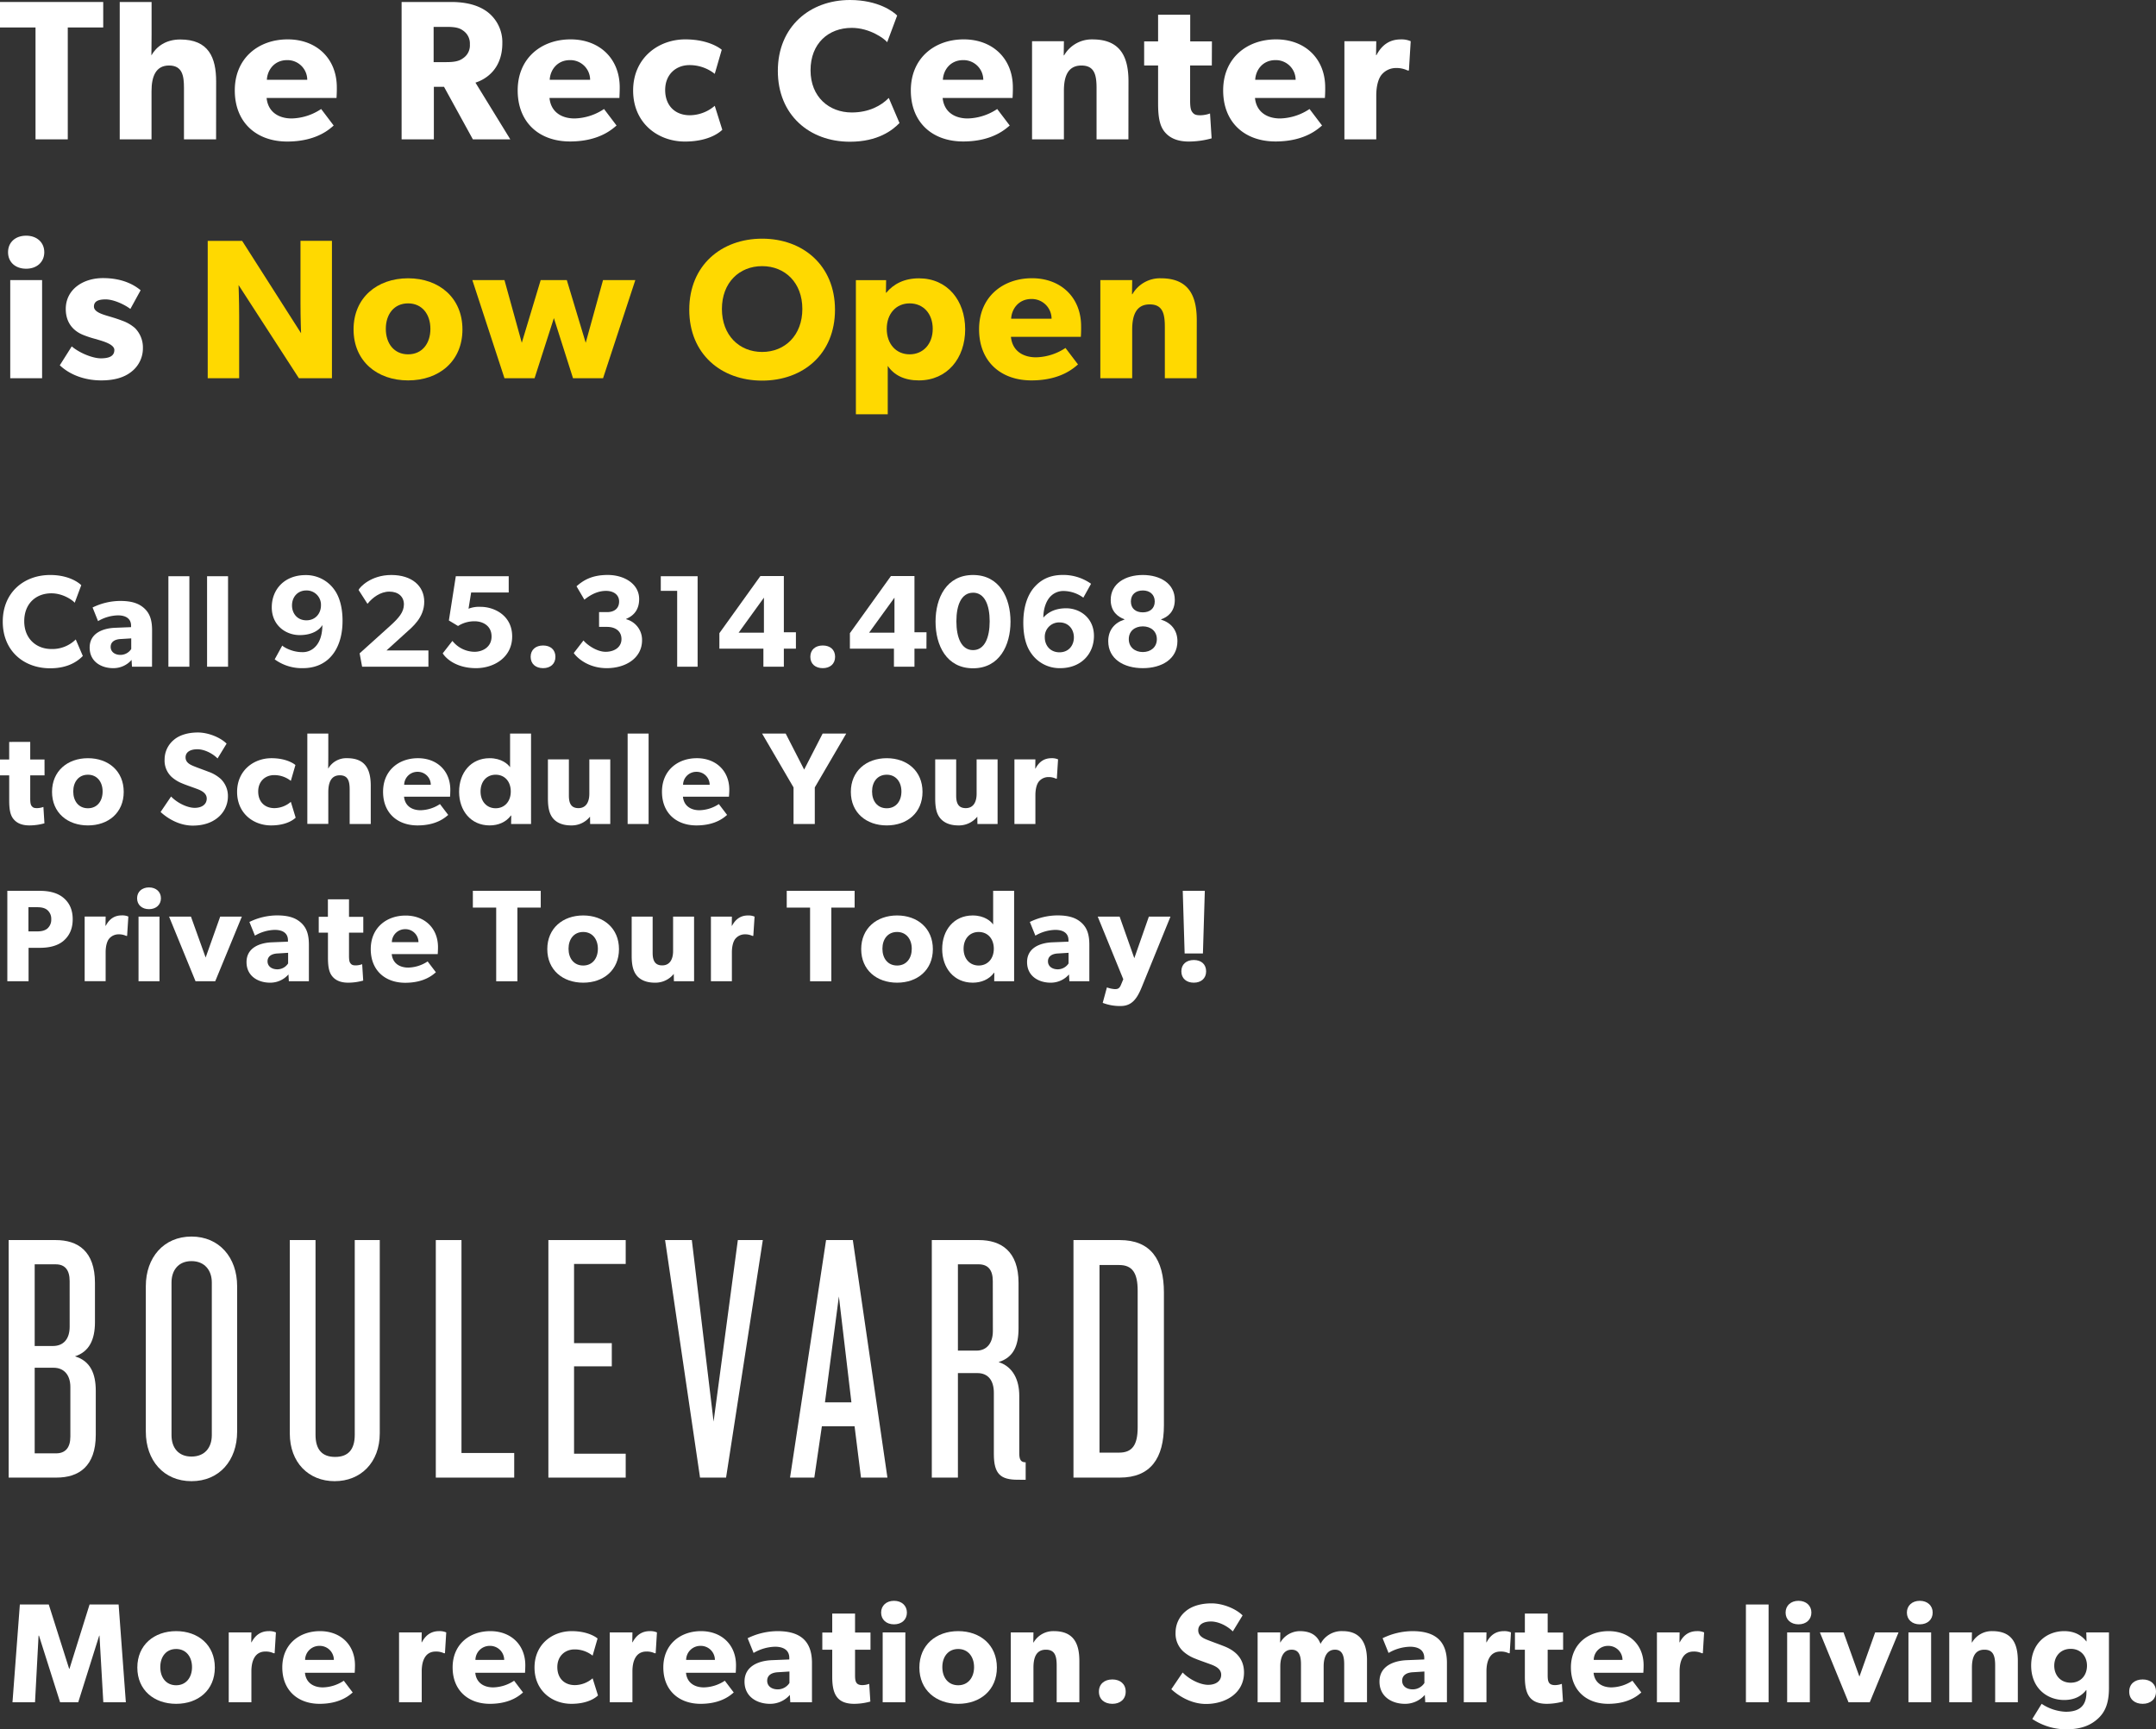 <?xml version="1.0" encoding="UTF-8"?>
<svg id="Layer_1" data-name="Layer 1" xmlns="http://www.w3.org/2000/svg" viewBox="0 0 1141.115 915.346">
  <rect x="0" y="0" width="1141.115" height="915.346" fill="#333333" stroke="none"/>
  <title>Artboard 1</title>
  <g>
    <path d="M54.683,901.021l-2.025-35.249h-.15l-11.1,35.249H31.809l-11.174-35.249h-.225l-1.875,35.249H6.61l3.9-51.748H25.809L36.608,883.322h.15L47.408,849.273H62.783l3.825,51.748Z" style="fill: #fff"/>
    <path d="M93.233,901.847c-11.7,0-20.549-7.275-20.549-19.199,0-11.925,8.85-19.274,20.549-19.274s20.474,7.35,20.474,19.274C113.708,894.571,104.933,901.847,93.233,901.847Zm0-29.024c-5.325,0-8.4,4.125-8.4,9.6,0,5.476,3.075,9.6,8.4,9.6,5.25,0,8.399-4.124,8.399-9.6C101.633,876.947,98.483,872.822,93.233,872.822Z" style="fill: #fff"/>
    <path d="M145.358,875.072h-.525a9.669,9.669,0,0,0-4.35-.899c-5.925,0-7.425,5.55-7.425,10.424v16.425H121.059V864.048h12l-.075,5.25h.15c2.1-4.05,5.175-5.925,9.15-5.925a8.631,8.631,0,0,1,3.75.675Z" style="fill: #fff"/>
    <path d="M187.732,885.422H161.408c.525,5.325,4.575,7.725,9.45,7.725a20.813,20.813,0,0,0,11.1-3.524l4.725,6.225c-1.2.9-6.075,6-17.549,6-11.399,0-19.724-7.05-19.724-19.274s9-19.199,19.949-19.199c10.95,0,18.524,7.274,18.524,18.074C187.882,883.247,187.732,885.422,187.732,885.422Zm-18.6-14.249a7.529,7.529,0,0,0-7.649,7.425H176.707A7.454,7.454,0,0,0,169.132,871.173Z" style="fill: #fff"/>
    <path d="M235.506,875.072h-.525a9.669,9.669,0,0,0-4.35-.899c-5.925,0-7.425,5.55-7.425,10.424v16.425H211.207V864.048h12l-.075,5.25h.15c2.1-4.05,5.175-5.925,9.15-5.925a8.631,8.631,0,0,1,3.75.675Z" style="fill: #fff"/>
    <path d="M277.881,885.422H251.557c.525,5.325,4.575,7.725,9.45,7.725a20.813,20.813,0,0,0,11.1-3.524l4.725,6.225c-1.2.9-6.075,6-17.549,6-11.399,0-19.724-7.05-19.724-19.274s9-19.199,19.949-19.199,18.524,7.274,18.524,18.074C278.031,883.247,277.881,885.422,277.881,885.422Zm-18.6-14.249a7.529,7.529,0,0,0-7.649,7.425H266.856A7.454,7.454,0,0,0,259.281,871.173Z" style="fill: #fff"/>
    <path d="M302.406,901.847c-10.125,0-19.5-6.9-19.5-19.199,0-12.375,9.525-19.274,19.649-19.274,9.45,0,13.724,3.899,13.724,3.899l-2.625,9.075a15.205,15.205,0,0,0-9.525-3.3c-5.1,0-9.149,3.524-9.149,9.374,0,5.851,3.675,9.525,9.299,9.525a14.618,14.618,0,0,0,9.375-3.601l2.85,9.075C316.13,897.722,312.23,901.847,302.406,901.847Z" style="fill: #fff"/>
    <path d="M347.03,875.072h-.524a9.666,9.666,0,0,0-4.35-.899c-5.925,0-7.425,5.55-7.425,10.424v16.425h-12V864.048h12l-.075,5.25h.15c2.1-4.05,5.175-5.925,9.149-5.925a8.635,8.635,0,0,1,3.75.675Z" style="fill: #fff"/>
    <path d="M389.404,885.422H363.081c.524,5.325,4.574,7.725,9.449,7.725a20.811,20.811,0,0,0,11.1-3.524l4.725,6.225c-1.2.9-6.074,6-17.549,6-11.399,0-19.725-7.05-19.725-19.274s9-19.199,19.949-19.199,18.524,7.274,18.524,18.074C389.555,883.247,389.404,885.422,389.404,885.422Zm-18.599-14.249a7.53,7.53,0,0,0-7.65,7.425h15.225A7.454,7.454,0,0,0,370.806,871.173Z" style="fill: #fff"/>
    <path d="M418.28,901.021l-.226-3.899a13.789,13.789,0,0,1-10.574,4.725c-6.525,0-13.425-3.525-13.425-11.774,0-8.25,7.575-11.024,14.399-11.325l9.3-.375v-.824c0-3.9-2.775-5.925-7.575-5.925a23.617,23.617,0,0,0-11.324,3.3l-3.149-7.8a36.393,36.393,0,0,1,15.824-3.75c11.55,0,18.224,4.8,18.224,16.799v20.85Zm-6.375-15.899c-3.675.15-5.85,1.725-5.85,4.5,0,2.85,2.324,4.574,5.624,4.574a7.366,7.366,0,0,0,6.15-3.374v-6.075Z" style="fill: #fff"/>
    <path d="M452.555,873.197v13.274c0,3.226.225,5.476,3.899,5.476a11.17,11.17,0,0,0,3.6-.676l.601,9.375a32.495,32.495,0,0,1-8.55,1.2c-9.6,0-11.625-5.85-11.625-14.324V873.197h-5.249v-9.074h5.249V854.073h12.075v10.05h8.175v9.074Z" style="fill: #fff"/>
    <path d="M473.179,859.773c-4.05,0-6.825-2.476-6.825-6.225,0-3.675,2.775-6.226,6.825-6.226s6.824,2.551,6.824,6.226C480.003,857.298,477.229,859.773,473.179,859.773Zm-6,41.248V864.048h11.999v36.974Z" style="fill: #fff"/>
    <path d="M507.151,901.847c-11.699,0-20.549-7.275-20.549-19.199,0-11.925,8.85-19.274,20.549-19.274,11.7,0,20.475,7.35,20.475,19.274C527.626,894.571,518.852,901.847,507.151,901.847Zm0-29.024c-5.324,0-8.399,4.125-8.399,9.6,0,5.476,3.075,9.6,8.399,9.6,5.25,0,8.4-4.124,8.4-9.6C515.552,876.947,512.401,872.822,507.151,872.822Z" style="fill: #fff"/>
    <path d="M559.276,901.021V881.747c0-4.875-.75-8.55-5.699-8.55-5.175,0-6.6,4.2-6.6,9.525v18.299h-12V864.048h12l-.075,5.325h.15a11.992,11.992,0,0,1,10.724-6c10.725,0,13.5,6.899,13.5,15.824v21.824Z" style="fill: #fff"/>
    <path d="M588.751,901.847c-4.2,0-7.125-2.4-7.125-6.45s2.925-6.449,7.125-6.449c4.125,0,7.05,2.399,7.05,6.449S592.876,901.847,588.751,901.847Z" style="fill: #fff"/>
    <path d="M638.324,901.922c-7.5,0-14.175-3.9-18.374-7.8l6-8.85c3.749,3.899,9.524,6.524,13.499,6.524,3.899,0,6.899-1.875,6.899-5.325,0-3.524-3.824-4.874-6.074-5.699s-6.15-2.175-7.875-2.925a20.225,20.225,0,0,1-6.149-3.75,12.772,12.772,0,0,1-4.05-9.975,14.571,14.571,0,0,1,5.399-11.324c2.925-2.476,7.649-4.125,13.649-4.125s12.899,2.85,16.425,6.375l-5.175,8.475c-3-3-7.65-5.25-11.55-5.25-3.9,0-6.75,1.5-6.75,4.649,0,3.15,2.925,4.35,5.25,5.25,2.25.9,6.074,2.25,7.725,2.925,6.6,2.4,11.25,6.675,11.25,14.175C658.424,896.446,648.374,901.922,638.324,901.922Z" style="fill: #fff"/>
    <path d="M711.447,901.021v-20.1c0-3.975-.75-7.725-4.875-7.725-4.199,0-5.999,3.75-5.999,8.85v18.975h-12v-20.1c0-4.574-1.05-7.725-4.95-7.725-4.199,0-5.999,3.75-5.999,8.85v18.975h-12V864.048h12l-.075,5.325.15-.075a12.069,12.069,0,0,1,10.199-5.925c5.1,0,9.149,1.725,11.024,6.75a12.535,12.535,0,0,1,11.774-6.75c9.45,0,12.824,6.449,12.824,15.374v22.274Z" style="fill: #fff"/>
    <path d="M754.349,901.021l-.226-3.899a13.789,13.789,0,0,1-10.574,4.725c-6.525,0-13.425-3.525-13.425-11.774,0-8.25,7.575-11.024,14.399-11.325l9.3-.375v-.824c0-3.9-2.775-5.925-7.575-5.925a23.617,23.617,0,0,0-11.324,3.3l-3.149-7.8a36.393,36.393,0,0,1,15.824-3.75c11.55,0,18.224,4.8,18.224,16.799v20.85Zm-6.375-15.899c-3.675.15-5.85,1.725-5.85,4.5,0,2.85,2.324,4.574,5.624,4.574a7.366,7.366,0,0,0,6.15-3.374v-6.075Z" style="fill: #fff"/>
    <path d="M799.046,875.072h-.524a9.666,9.666,0,0,0-4.35-.899c-5.925,0-7.425,5.55-7.425,10.424v16.425h-12V864.048h12l-.075,5.25h.15c2.1-4.05,5.175-5.925,9.149-5.925a8.635,8.635,0,0,1,3.75.675Z" style="fill: #fff"/>
    <path d="M819.146,873.197v13.274c0,3.226.225,5.476,3.899,5.476a11.17,11.17,0,0,0,3.6-.676l.601,9.375a32.494,32.494,0,0,1-8.55,1.2c-9.6,0-11.625-5.85-11.625-14.324V873.197h-5.249v-9.074h5.249V854.073h12.075v10.05h8.175v9.074Z" style="fill: #fff"/>
    <path d="M869.77,885.422H843.446c.524,5.325,4.574,7.725,9.449,7.725a20.811,20.811,0,0,0,11.1-3.524l4.725,6.225c-1.2.9-6.074,6-17.549,6-11.399,0-19.725-7.05-19.725-19.274s9-19.199,19.949-19.199,18.524,7.274,18.524,18.074C869.92,883.247,869.77,885.422,869.77,885.422Zm-18.599-14.249a7.53,7.53,0,0,0-7.65,7.425h15.225A7.454,7.454,0,0,0,851.171,871.173Z" style="fill: #fff"/>
    <path d="M901.27,875.072h-.524a9.666,9.666,0,0,0-4.35-.899c-5.925,0-7.425,5.55-7.425,10.424v16.425h-12V864.048h12l-.075,5.25h.15c2.1-4.05,5.175-5.925,9.149-5.925a8.635,8.635,0,0,1,3.75.675Z" style="fill: #fff"/>
    <path d="M924.069,901.021v-51.748h12v51.748Z" style="fill: #fff"/>
    <path d="M951.895,859.773c-4.05,0-6.825-2.476-6.825-6.225,0-3.675,2.775-6.226,6.825-6.226s6.824,2.551,6.824,6.226C958.719,857.298,955.944,859.773,951.895,859.773Zm-6,41.248V864.048h11.999v36.974Z" style="fill: #fff"/>
    <path d="M989.617,901.021h-11.249l-15.149-36.974h12.524l8.399,23.399,8.325-23.399h12.374Z" style="fill: #fff"/>
    <path d="M1016.093,859.773c-4.05,0-6.825-2.476-6.825-6.225,0-3.675,2.775-6.226,6.825-6.226s6.824,2.551,6.824,6.226C1022.917,857.298,1020.143,859.773,1016.093,859.773Zm-6,41.248V864.048h11.999v36.974Z" style="fill: #fff"/>
    <path d="M1055.99,901.021V881.747c0-4.875-.75-8.55-5.699-8.55-5.175,0-6.6,4.2-6.6,9.525v18.299h-12V864.048h12l-.075,5.325h.15a11.992,11.992,0,0,1,10.724-6c10.725,0,13.5,6.899,13.5,15.824v21.824Z" style="fill: #fff"/>
    <path d="M1110.59,909.496c-3.6,3.375-8.55,5.85-17.024,5.85a32.317,32.317,0,0,1-17.924-5.475l4.949-8.024a24.792,24.792,0,0,0,12.75,4.199c7.124,0,10.949-2.999,10.949-10.274v-1.2h-.15c-2.25,2.926-5.85,5.25-11.624,5.25-9.075,0-17.475-6.3-17.475-18.224,0-11.925,8.399-18.225,17.475-18.225,6.225,0,9.749,2.85,11.699,5.399h.15l-.15-4.725h12v29.474C1116.215,901.472,1114.189,906.121,1110.59,909.496Zm-14.625-36.748c-5.324,0-8.699,3.899-8.699,8.924,0,5.101,3.375,9,8.699,9,5.325,0,8.625-3.899,8.625-9C1104.59,876.647,1101.29,872.748,1095.965,872.748Z" style="fill: #fff"/>
    <path d="M1134.065,901.847c-4.2,0-7.125-2.4-7.125-6.45s2.925-6.449,7.125-6.449c4.125,0,7.05,2.399,7.05,6.449S1138.19,901.847,1134.065,901.847Z" style="fill: #fff"/>
  </g>
  <path d="M37.24,734.15c0-6.41-3.4-10.19-8.88-10.19h-10v45.31H29.69c4.9,0,7.55-3,7.55-8.87Zm-.38-56.06c0-5.85-2.45-8.87-7.36-8.87H18.36v43.23H28c5.66,0,8.87-3.78,8.87-10.2Zm-7,104H4.58V656.38H29.5c11.7,0,20.76,5.85,20.76,22.65V699.8c0,9.25-3,15.67-10.57,18.12,8.12,2.46,11,9.06,11,18.31v23.22c0,16.8-9.06,22.65-20.76,22.65" style="fill: #fff"/>
  <path d="M112.11,678.84c0-6.42-3.78-11.32-10.76-11.32s-10.57,4.9-10.57,11.32v80.8c0,6.61,3.58,11.33,10.57,11.33s10.76-4.72,10.76-11.33ZM101.35,784c-14.73,0-24.17-11-24.17-26.24v-77c0-15.1,9.44-26.24,24.17-26.24s24.16,11.14,24.16,26.24v77c0,15.29-9.44,26.24-24.16,26.24" style="fill: #fff"/>
  <path d="M177.16,784c-13.78,0-23.78-9.81-23.78-25.3V656.38H167V759.45c0,7.74,3.4,11.71,10.38,11.71s10.38-4,10.38-11.71V656.38H201V758.69c0,15.49-10.2,25.3-23.79,25.3" style="fill: #fff"/>
  <polygon points="230.66 782.11 230.66 656.38 244.25 656.38 244.25 769.08 272.16 769.08 272.16 782.11 230.66 782.11" style="fill: #fff"/>
  <polygon points="290.24 782.11 290.24 656.38 331.17 656.38 331.17 669.02 303.83 669.02 303.83 710.94 323.81 710.94 323.81 723.21 303.83 723.21 303.83 769.46 331.17 769.46 331.17 782.11 290.24 782.11" style="fill: #fff"/>
  <polygon points="384.29 782.11 370.51 782.11 352.01 656.38 366.17 656.38 377.68 752.47 390.52 656.38 403.74 656.38 384.29 782.11" style="fill: #fff"/>
  <path d="M444,686.21l-7.37,56.06h14Zm11.7,95.89-3.4-27.18H435l-4,27.18H418.15l19.07-125.72h14.16L469.69,782.1Z" style="fill: #fff"/>
  <path d="M525.46,678.09c0-5.85-2.46-8.88-7.55-8.88H507V714.9h9.81c5.29,0,8.69-3.78,8.69-10.38Zm13.21,105.15c-9.06,0-12.65-3-12.65-13.59V737.18c0-6.42-3-10.39-8.68-10.39H507V782.1H493.18V656.38h24.91c11.71,0,21,5.85,21,22.65v24c0,9.25-2.64,15.48-10.57,17.93,7.74,2.45,10.95,9.63,10.95,17.74v30.4c0,3.4.75,4.91,3.39,4.91v9.25Z" style="fill: #fff"/>
  <path d="M602.14,683.18c0-9.44-2.83-13.59-9.81-13.59H581.94v99.3h10.39c7,0,9.81-4.15,9.81-13.4ZM592.7,782.1H568.16V656.38H592.7c16.24,0,23.33,10.19,23.33,27.75v70.23c0,17.55-7.09,27.74-23.33,27.74" style="fill: #fff"/>
  <path d="M54.63,14.54H35.87V73.76H18.8V14.54H0V1.05H54.63Z" style="fill: #fff"/>
  <path d="M114.37,73.76h-17V46.47c0-6.32-.84-11.8-7.9-11.8s-9.27,5.9-9.27,13.59v25.5H63.37V1.05H80.23V18.33c0,5.27-.11,11-.11,11,2.63-4.63,7.59-8.43,15.28-8.43,15.07,0,19,9.59,19,22.24Z" style="fill: #fff"/>
  <path d="M178.11,51.84h-37c.73,7.48,6.42,10.86,13.27,10.86a29.25,29.25,0,0,0,15.6-5l6.63,8.75c-1.61,1.3-8.51,8.47-24.61,8.47S124.27,65,124.27,47.84s12.64-27,28-27,26,10.22,26,25.4C178.32,48.79,178.11,51.84,178.11,51.84Zm-15.49-9.59a10.47,10.47,0,0,0-10.509-10.431q-.056 0-.111.001c-7,0-10.54,5.48-10.75,10.43Z" style="fill: #fff"/>
  <path d="M270.09,73.76H250.28L235,45.94h-5.37V73.76H212.56V1.05h26.13c8.12,0,14.44,1.69,19.18,5.17a20.14,20.14,0,0,1,8,16.65c0,13.8-8.85,19.17-14.23,20.86ZM245,16.12c-2.1-1.58-4.84-1.89-8.74-1.89h-6.75V32.88h6.75c3.9,0,6.64-.43,8.74-2a8.12,8.12,0,0,0,3.69-7.37A8.25,8.25,0,0,0,245,16.12Z" style="fill: #fff"/>
  <path d="M327.83,51.84h-37c.73,7.48,6.42,10.86,13.27,10.86a29.28,29.28,0,0,0,15.6-5l6.63,8.75c-1.68,1.26-8.53,8.43-24.65,8.43S274,65,274,47.84s12.64-27,28-27,26,10.22,26,25.4C328,48.79,327.83,51.84,327.83,51.84Zm-15.49-9.59a10.47,10.47,0,0,0-10.509-10.431q-.066 0-.131.001c-7,0-10.54,5.48-10.75,10.43Z" style="fill: #fff"/>
  <path d="M382.3,68.7c-.52.42-6,6.22-19.81,6.22-14.22,0-27.39-9.7-27.39-27s13.38-27.08,27.6-27.08c13.3.02,19.3,5.5,19.3,5.5l-3.7,12.75a21.37,21.37,0,0,0-13.38-4.63c-7.17,0-12.86,4.95-12.86,13.17S357.23,61,365.13,61a20.54,20.54,0,0,0,13.17-5Z" style="fill: #fff"/>
  <path d="M476.08,65.12c-3.69,3.79-11.38,9.9-26.24,9.9-21.39,0-38.15-14.12-38.15-37.51S428.66,0,449.84,0c15,0,23.07,6.22,25,8.22l-5.27,14.12c-1.37-1.79-9.16-7.59-18.75-7.59C438.46,14.75,429,23,429,37.2s9.9,22.33,21.81,22.33c9.06,0,15.59-3.58,19.6-7.69Z" style="fill: #fff"/>
  <path d="M535.92,51.84h-37c.73,7.48,6.42,10.86,13.27,10.86a29.25,29.25,0,0,0,15.6-5l6.64,8.75c-1.69,1.26-8.54,8.43-24.66,8.43S482.08,65,482.08,47.84s12.64-27,28-27,26,10.22,26,25.4C536.13,48.79,535.92,51.84,535.92,51.84Zm-15.49-9.59a10.47,10.47,0,0,0-10.509-10.431q-.066 0-.131.001c-7,0-10.54,5.48-10.75,10.43Z" style="fill: #fff"/>
  <path d="M597.24,73.76H580.38V46.68c0-6.85-1-12-8-12-7.27,0-9.28,5.9-9.28,13.38v25.7H546.24V21.81H563.1l-.1,7.48h.21a16.86,16.86,0,0,1,15.07-8.43c15.06,0,19,9.7,19,22.24Z" style="fill: #fff"/>
  <path d="M641.39,34.67H629.9V53.32c0,4.42.64,5.48,1.48,6.42s1.79,1.27,4,1.27a15.67,15.67,0,0,0,5.06-.95l.84,13.17a45.34,45.34,0,0,1-12,1.69c-6,0-10-1.79-12.64-4.85s-3.69-7.37-3.69-15.28V34.67h-7.38V21.92h7.38V7.8h17V21.92h11.49Z" style="fill: #fff"/>
  <path d="M701.23,51.84h-37c.74,7.48,6.43,10.86,13.28,10.86a29.24,29.24,0,0,0,15.59-5l6.64,8.75c-1.69,1.26-8.54,8.43-24.66,8.43S647.39,65,647.39,47.84s12.65-27,28-27,26,10.22,26,25.4C701.45,48.79,701.23,51.84,701.23,51.84Zm-15.48-9.59a10.48,10.48,0,0,0-10.528-10.431q-.061 0-.122.001c-7,0-10.53,5.48-10.75,10.43Z" style="fill: #fff"/>
  <path d="M745.7,37.3H745a13.55,13.55,0,0,0-6.15-1.3,9.87,9.87,0,0,0-7.8,3.79c-1.26,1.69-2.63,5.06-2.63,10.85V73.76H711.56V21.81h16.86l-.11,7.38h.21c3-5.69,7.27-8.33,12.86-8.33a12.16,12.16,0,0,1,5.27.95Z" style="fill: #fff"/>
  <path d="M13.85,142.24c-5.69,0-9.59-3.47-9.59-8.74s3.9-8.75,9.59-8.75,9.59,3.58,9.59,8.75S19.54,142.24,13.85,142.24Zm8.43,57.95H5.42V148.25H22.28Z" style="fill: #fff"/>
  <path d="M69.48,196.82c-3.79,3-9,4.53-15.91,4.53-7.8,0-16-2.42-21.92-8l6.32-10c4.22,3.58,11.17,6.32,15.39,6.32s7.16-1.06,7.16-4.43-7.58-5-9.48-5.69a54.3,54.3,0,0,1-7.38-2.42c-2.42-1.05-8.85-4.32-8.85-13.59,0-10.12,8.85-16.34,19.71-16.34s17,4,19.91,6.43L69,163.53c-3-2.32-8.85-5.06-13.06-5.06-4,0-6.22,1.05-6.22,3.79s4,4,7.59,5.06,5.16,1.58,7.37,2.42a20.77,20.77,0,0,1,6.75,3.9,14.54,14.54,0,0,1,4.21,10.54A15.68,15.68,0,0,1,69.48,196.82Z" style="fill: #fff"/>
  <path d="M175.69,200.19h-17.5l-31.92-49.31s.31,8.75.31,16.44v32.87H109.94v-72.7h18.22l31.19,48.89s-.31-8.22-.31-15.91v-33h16.65Z" style="fill: #ffd900"/>
  <path d="M216,201.35c-16.44,0-28.87-10.22-28.87-27S199.6,147.3,216,147.3s28.76,10.33,28.76,27.08S232.48,201.35,216,201.35Zm0-40.77c-7.48,0-11.8,5.79-11.8,13.48s4.32,13.49,11.8,13.49,11.8-5.79,11.8-13.49S223.41,160.58,216,160.58Z" style="fill: #ffd900"/>
  <path d="M336.26,148.25l-17.07,51.94H303.28l-10.12-31.82-10.22,31.82H267l-17-51.94h17l9.17,33.19,10-33.19H300l10,33.19,9.17-33.19Z" style="fill: #ffd900"/>
  <path d="M403.37,201.46c-21.6,0-38.56-14-38.56-37.51s17-37.62,38.56-37.62,38.57,14.12,38.57,37.62S425,201.46,403.37,201.46Zm0-60.59c-12.11,0-21.28,8.75-21.28,22.66s9.17,22.76,21.28,22.76,21.29-8.85,21.29-22.76-9.17-22.66-21.29-22.66Z" style="fill: #ffd900"/>
  <path d="M486.3,201.35c-7.7,0-13.18-2.84-16.44-7.69v25.61H453v-71h16l-.1,6.64h.21c3.79-4.53,9.38-7.59,17.28-7.59,15,0,24.45,11.7,24.45,27S501.36,201.35,486.3,201.35Zm-4.85-40.77c-7.17,0-12.12,5.48-12.12,13.48s4.95,13.49,12.12,13.49,12.22-5.48,12.22-13.49-4.95-13.48-12.22-13.48Z" style="fill: #ffd900"/>
  <path d="M572.06,178.28h-37c.73,7.48,6.42,10.85,13.27,10.85a29.26,29.26,0,0,0,15.6-4.95l6.64,8.74c-1.69,1.27-8.54,8.43-24.66,8.43s-27.71-9.9-27.71-27.08,12.64-27,28-27,26,10.22,26,25.39C572.27,175.22,572.06,178.28,572.06,178.28Zm-15.49-9.59a10.47,10.47,0,0,0-10.509-10.431q-.066 0-.131.001c-6.95,0-10.54,5.48-10.75,10.43Z" style="fill: #ffd900"/>
  <path d="M633.38,200.19H616.52V173.12c0-6.85-1-12-8-12-7.27,0-9.28,5.9-9.28,13.38v25.71H582.38V148.25h16.86l-.1,7.48h.21a16.84,16.84,0,0,1,15.07-8.43c15.06,0,19,9.69,19,22.23Z" style="fill: #ffd900"/>
  <path d="M43.84,347.21c-2.43,2.5-7.49,6.52-17.27,6.52-14.08,0-25.11-9.29-25.11-24.69s11.16-24.69,25.11-24.69c9.85,0,15.19,4.09,16.44,5.41l-3.47,9.29c-.9-1.18-6-5-12.35-5-8.11,0-14.36,5.41-14.36,14.77s6.52,14.71,14.36,14.71a17.6,17.6,0,0,0,12.9-5.07Z" style="fill: #fff"/>
  <path d="M80.46,352.9H69.85l-.21-3.61a12.73,12.73,0,0,1-9.78,4.37c-6,0-12.41-3.26-12.41-10.89s7-10.19,13.31-10.47l8.61-.35v-.76c0-3.61-2.57-5.48-7-5.48a21.81,21.81,0,0,0-10.47,3.05L49,321.55a33.67,33.67,0,0,1,14.64-3.47c6.38,0,10.06,1.46,12.76,3.95s4.09,5.83,4.09,11.59Zm-11-15-5.48.34c-3.4.14-5.41,1.6-5.41,4.17s2.15,4.23,5.2,4.23a6.83,6.83,0,0,0,5.69-3.12Z" style="fill: #fff"/>
  <path d="M100.23,352.9H89.13V305h11.1Z" style="fill: #fff"/>
  <path d="M120.7,352.9H109.6V305h11.1Z" style="fill: #fff"/>
  <path d="M174.87,347.84c-3.4,3.6-8.25,5.82-14.57,5.82A24.3,24.3,0,0,1,145.39,349l4-7.29c1,1,5.41,3.47,10.48,3.47a9.1,9.1,0,0,0,7.07-2.91c2.22-2.29,3.68-6.11,3.68-11.45-1.11,2-4.58,5.34-12,5.34s-14.78-5.2-14.78-14.7,6.73-17.06,17.9-17.06a18.37,18.37,0,0,1,15.4,8c2.36,3.33,4.16,8.74,4.16,16.16C181.32,337,178.89,343.6,174.87,347.84Zm-12.69-35.31c-4.86,0-7.63,3.68-7.63,7.91s2.77,7.9,7.63,7.9,7.7-3.74,7.7-7.9A7.58,7.58,0,0,0,162.18,312.53Z" style="fill: #fff"/>
  <path d="M226.75,352.9H191.66l-1.32-7.08,16.23-14.63c4.51-4.09,7.21-7.21,7.21-11.31s-3-6.73-7.7-6.73-8.94,3.13-11.58,6.46l-4.72-7.36c.63-1.45,6.52-7.9,17.34-7.9s17.42,5.75,17.42,14.15-6.25,13.38-10.06,16.78l-9.92,9h22.19Z" style="fill: #fff"/>
  <path d="M251.94,353.66c-9.58,0-15.4-4.37-17.62-7.84l5.13-6.58A15.18,15.18,0,0,0,251.17,345c4.09,0,9-2.36,9-8.11s-4.72-8.05-9-8.05a16.15,16.15,0,0,0-8.74,2.5l-4.85-2.92L241.25,305h28v8.6H249.37l-1.39,8.6a15.52,15.52,0,0,1,6.38-1c7.29,0,16.72,4.58,16.72,15.68S261.44,353.66,251.94,353.66Z" style="fill: #fff"/>
  <path d="M287.45,353.66c-3.88,0-6.59-2.22-6.59-6s2.71-6,6.59-6,6.52,2.22,6.52,6S291.27,353.66,287.45,353.66Z" style="fill: #fff"/>
  <path d="M321.16,353.66c-9.92,0-15.81-5.55-17.48-8l5.14-6.66c1.94,2.36,7.07,6,11.72,6s8.39-2.43,8.39-6.73-3.33-6.45-7.63-6.45h-4.23V324h4.23c3.75,0,6.38-1.88,6.38-5.62s-3.12-5.62-6.93-5.62-7.56,1.52-11.45,4.65l-4.16-7.08c3.33-2.91,7.77-6,16.51-6s16.64,4.71,16.64,12.76c0,6.38-3.67,9.15-6.86,10.47v.21a11.29,11.29,0,0,1,8.39,11.1C339.82,348.46,331,353.66,321.16,353.66Z" style="fill: #fff"/>
  <path d="M369.23,352.9H358.41V312.74h-8.67V305h19.49Z" style="fill: #fff"/>
  <path d="M421.26,343.33h-6.39v9.57H404.05v-9.57h-23.3v-8.19l21.71-30.24h12.41v29.76h6.39Zm-16.93-8.46V316.34l-13.39,18.53Z" style="fill: #fff"/>
  <path d="M435.48,353.66c-3.89,0-6.59-2.22-6.59-6s2.7-6,6.59-6,6.52,2.22,6.52,6S439.29,353.66,435.48,353.66Z" style="fill: #fff"/>
  <path d="M490.34,343.33H484v9.57H473.14v-9.57H449.83v-8.19l21.72-30.24H484v29.76h6.38Zm-16.92-8.46V316.34L460,334.87Z" style="fill: #fff"/>
  <path d="M515,353.73c-14,0-19.84-12.07-19.84-24.69S501,304.35,515,304.35s19.84,12.06,19.84,24.69S528.91,353.73,515,353.73Zm0-40c-6.17,0-8.81,6.52-8.81,15.12s2.64,15.26,8.81,15.26,8.81-6.66,8.81-15.26-2.67-15.14-8.81-15.14Z" style="fill: #fff"/>
  <path d="M561.1,353.66a18.21,18.21,0,0,1-15.4-8c-2.36-3.33-4.09-8.4-4.09-16.1,0-8.6,2.42-15.26,6.38-19.35,3.67-3.88,8.32-5.89,14.63-5.89A25.4,25.4,0,0,1,577.47,309l-4.09,7.35a18.06,18.06,0,0,0-10.27-3.53,9.48,9.48,0,0,0-7.08,2.84c-2,2-3.81,6-3.81,11.24,1.32-1.46,4.65-4.93,12.07-4.93S579,327.17,579,336.6,572.27,353.66,561.1,353.66Zm-.35-24.21a7.58,7.58,0,0,0-7.775,7.38q-.007.265.005.53c0,4.23,2.85,7.91,7.77,7.91s7.63-3.68,7.63-7.91S565.61,329.45,560.75,329.45Z" style="fill: #fff"/>
  <path d="M604.87,353.66c-10,0-18.31-4.78-18.31-14.29,0-5.82,3.32-9.78,8.6-11.44v-.14c-3.47-1.25-7.29-4.09-7.29-10.27,0-8.67,7.84-13.17,17-13.17s16.92,4.5,16.92,13.17c0,6.25-3.74,9.09-7.21,10.27V328c5.2,1.59,8.6,5.55,8.6,11.37C623.18,348.88,614.86,353.66,604.87,353.66Zm0-22.12c-4.23,0-7.43,2.49-7.43,6.79s3.33,6.8,7.43,6.8,7.42-2.5,7.42-6.8S609,331.54,604.87,331.54Zm0-19c-3.75,0-6.32,2.08-6.32,5.83s2.57,5.75,6.32,5.75,6.31-2.08,6.31-5.75-2.64-5.84-6.31-5.84Z" style="fill: #fff"/>
  <path d="M23.58,410.41H16v12.27c0,2.92.42,3.61,1,4.23s1.18.84,2.64.84a10.3,10.3,0,0,0,3.33-.63l.55,8.67a29.87,29.87,0,0,1-7.9,1.11c-4,0-6.59-1.18-8.33-3.19s-2.42-4.85-2.42-10.06V410.41H0V402H4.86v-9.29H16V402h7.56Z" style="fill: #fff"/>
  <path d="M46.54,436.9c-10.82,0-19-6.73-19-17.75s8.18-17.83,19-17.83,18.94,6.8,18.94,17.83S57.36,436.9,46.54,436.9Zm0-26.84c-4.92,0-7.77,3.81-7.77,8.88s2.85,8.88,7.77,8.88,7.77-3.82,7.77-8.88S51.4,410.06,46.54,410.06Z" style="fill: #fff"/>
  <path d="M115,433c-3.4,2.7-7.84,4-13,4-6.94,0-13.11-3.6-17-7.21l5.55-8.19c3.47,3.61,8.81,6,12.49,6s6.38-1.74,6.38-4.93-3.54-4.5-5.62-5.27-5.69-2-7.28-2.7a18.83,18.83,0,0,1-5.69-3.47A11.82,11.82,0,0,1,87.12,402a13.47,13.47,0,0,1,5-10.47c2.7-2.29,7.07-3.82,12.62-3.82s11.93,2.64,15.19,5.9l-4.78,7.84c-2.78-2.78-7.08-4.86-10.69-4.86s-6.24,1.39-6.24,4.3,2.71,4,4.86,4.86,5.61,2.08,7.14,2.7a19.29,19.29,0,0,1,6.66,3.89,12.51,12.51,0,0,1,3.75,9.22A14.53,14.53,0,0,1,115,433Z" style="fill: #fff"/>
  <path d="M156.49,432.81c-.35.28-4,4.09-13,4.09-9.37,0-18-6.38-18-17.75s8.81-17.83,18.18-17.83c8.74,0,12.69,3.61,12.69,3.61l-2.43,8.39a14.07,14.07,0,0,0-8.81-3.05c-4.71,0-8.46,3.26-8.46,8.67s3.4,8.81,8.6,8.81a13.52,13.52,0,0,0,8.67-3.33Z" style="fill: #fff"/>
  <path d="M196.23,436.14H185.07v-18c0-4.17-.56-7.77-5.21-7.77s-6.1,3.88-6.1,8.94V436.1h-11.1V388.28h11.1v11.37c0,3.47-.07,7.22-.07,7.22a11,11,0,0,1,10.06-5.55c9.92,0,12.48,6.31,12.48,14.64Z" style="fill: #fff"/>
  <path d="M238.2,421.71H213.85c.49,4.93,4.23,7.15,8.74,7.15a19.32,19.32,0,0,0,10.27-3.26l4.37,5.75c-1.11.84-5.62,5.55-16.23,5.55s-18.25-6.52-18.25-17.82,8.33-17.76,18.46-17.76,17.13,6.73,17.13,16.72C238.34,419.7,238.2,421.71,238.2,421.71ZM228,415.4a6.89,6.89,0,0,0-6.909-6.871L221,408.53a7,7,0,0,0-7.08,6.87Z" style="fill: #fff"/>
  <path d="M281.07,436.14H270.52l.07-4.51-.2.07c-2.57,3.47-6.66,5.2-11.24,5.2-9.92,0-16.16-7.77-16.16-17.82s6.24-17.76,16.16-17.76c6.24,0,9.71,3.12,10.82,4.79V388.28h11.1Zm-18.73-26.08c-4.79,0-8,3.61-8,8.88s3.26,8.88,8,8.88,8-3.61,8-8.88-3.21-8.88-8-8.88Z" style="fill: #fff"/>
  <path d="M323,436.14H312.35l-.07-3.88a12.42,12.42,0,0,1-10,4.64c-4.93,0-8.05-1.73-9.79-4S290,427.54,290,422.61V401.94h11.1v19.15c0,4,1.11,6.66,5.06,6.66s5.76-3.12,5.76-7.63V401.94H323Z" style="fill: #fff"/>
  <path d="M343.29,436.14h-11.1V388.28h11.1Z" style="fill: #fff"/>
  <path d="M385.81,421.71H361.46c.49,4.93,4.24,7.15,8.74,7.15a19.32,19.32,0,0,0,10.27-3.26l4.37,5.75c-1.11.84-5.62,5.55-16.23,5.55s-18.24-6.52-18.24-17.82,8.32-17.76,18.45-17.76S386,408.05,386,418C386,419.7,385.81,421.71,385.81,421.71Zm-10.2-6.31a6.89,6.89,0,0,0-6.909-6.871L368.61,408.53a7,7,0,0,0-7.08,6.87Z" style="fill: #fff"/>
  <path d="M447.89,388.28l-16.64,28.51v19.35H420V416.79l-16.65-28.51h12.49l9.78,19.07,9.78-19.07Z" style="fill: #fff"/>
  <path d="M469.33,436.9c-10.82,0-19-6.73-19-17.75s8.19-17.83,19-17.83,18.93,6.8,18.93,17.83S480.15,436.9,469.33,436.9Zm0-26.84c-4.93,0-7.77,3.81-7.77,8.88s2.84,8.88,7.77,8.88,7.77-3.82,7.77-8.88S474.18,410.06,469.33,410.06Z" style="fill: #fff"/>
  <path d="M528,436.14H517.33l-.07-3.88a12.45,12.45,0,0,1-10,4.64c-4.92,0-8-1.73-9.78-4s-2.5-5.34-2.5-10.27V401.94h11.1v19.15c0,4,1.11,6.66,5.07,6.66s5.75-3.12,5.75-7.63V401.94H528Z" style="fill: #fff"/>
  <path d="M559.36,412.14h-.48a8.91,8.91,0,0,0-4-.83,6.53,6.53,0,0,0-5.14,2.49c-.83,1.11-1.73,3.33-1.73,7.15v15.19h-11.1v-34.2H548l-.07,4.86h.14c1.94-3.75,4.78-5.48,8.46-5.48a8,8,0,0,1,3.47.62Z" style="fill: #fff"/>
  <path d="M33.5,498.09c-3.19,2.63-7.56,3.6-12.48,3.6h-5.9v17.69H3.88V471.52H21c4.92,0,9.29,1,12.48,3.61s5,6.31,5,11.44S36.69,495.38,33.5,498.09Zm-8.67-16.58c-1.38-1-3-1.32-5.41-1.32H15.05V493h4.37c2.43,0,4-.34,5.41-1.32a6.12,6.12,0,0,0,2.29-5.13A6,6,0,0,0,24.83,481.51Z" style="fill: #fff"/>
  <path d="M67.28,495.38H66.8a8.93,8.93,0,0,0-4-.83A6.51,6.51,0,0,0,57.64,497c-.83,1.11-1.73,3.33-1.73,7.15v15.19H44.81v-34.2h11.1L55.84,490H56c1.94-3.75,4.78-5.48,8.46-5.48a8,8,0,0,1,3.47.62Z" style="fill: #fff"/>
  <path d="M78.87,481.23c-3.75,0-6.31-2.29-6.31-5.76s2.56-5.75,6.31-5.75,6.31,2.35,6.31,5.75S82.61,481.23,78.87,481.23Zm5.55,38.15H73.32v-34.2h11.1Z" style="fill: #fff"/>
  <path d="M128,485.18l-14.08,34.2H103.49l-14-34.2h11.58l7.77,21.65,7.7-21.65Z" style="fill: #fff"/>
  <path d="M163.49,519.38H152.88l-.21-3.61a12.73,12.73,0,0,1-9.78,4.37c-6,0-12.41-3.26-12.41-10.89s7-10.19,13.31-10.47l8.61-.35v-.76c0-3.61-2.57-5.48-7-5.48a21.81,21.81,0,0,0-10.47,3.05L132,488a33.67,33.67,0,0,1,14.64-3.47c6.38,0,10.06,1.46,12.76,3.95s4.09,5.83,4.09,11.59Zm-11-15.05-5.48.34c-3.39.14-5.41,1.6-5.41,4.17s2.15,4.23,5.21,4.23a6.79,6.79,0,0,0,5.68-3.12Z" style="fill: #fff"/>
  <path d="M192.28,493.65h-7.56v12.27c0,2.92.41,3.61,1,4.23s1.18.84,2.64.84a10.3,10.3,0,0,0,3.33-.63l.55,8.67a29.9,29.9,0,0,1-7.91,1.11c-4,0-6.59-1.18-8.32-3.19s-2.43-4.85-2.43-10.06V493.65H168.7v-8.4h4.85V476h11.17v9.29h7.56Z" style="fill: #fff"/>
  <path d="M231.68,505H207.33c.49,4.93,4.23,7.15,8.74,7.15a19.32,19.32,0,0,0,10.27-3.26l4.37,5.75c-1.11.84-5.62,5.55-16.23,5.55s-18.25-6.52-18.25-17.82,8.33-17.76,18.45-17.76,17.14,6.73,17.14,16.72C231.82,502.94,231.68,505,231.68,505Zm-10.2-6.31a6.9,6.9,0,0,0-6.929-6.871L214.48,491.82a7,7,0,0,0-7.08,6.87Z" style="fill: #fff"/>
  <path d="M286.2,480.4H273.85v39H262.62v-39H250.27v-8.88H286.2Z" style="fill: #fff"/>
  <path d="M308.67,520.14c-10.82,0-19-6.73-19-17.75s8.18-17.83,19-17.83,18.94,6.8,18.94,17.83S319.5,520.14,308.67,520.14Zm0-26.84c-4.92,0-7.76,3.81-7.76,8.88s2.84,8.88,7.76,8.88,7.77-3.82,7.77-8.88-2.91-8.88-7.77-8.88Z" style="fill: #fff"/>
  <path d="M367.36,519.38H356.68l-.07-3.88a12.46,12.46,0,0,1-10,4.64c-4.93,0-8.05-1.73-9.78-4s-2.5-5.34-2.5-10.27V485.18h11.1v19.15c0,3.95,1.11,6.66,5.06,6.66s5.76-3.12,5.76-7.63V485.18h11.1Z" style="fill: #fff"/>
  <path d="M398.71,495.38h-.48a8.93,8.93,0,0,0-4-.83,6.51,6.51,0,0,0-5.13,2.49c-.83,1.11-1.73,3.33-1.73,7.15v15.19h-11.1v-34.2h11.1l-.07,4.86h.13c2-3.75,4.79-5.48,8.47-5.48a8,8,0,0,1,3.47.62Z" style="fill: #fff"/>
  <path d="M452.33,480.4H440v39H428.75v-39H416.4v-8.88h35.93Z" style="fill: #fff"/>
  <path d="M474.81,520.14c-10.83,0-19-6.73-19-17.75s8.18-17.83,19-17.83,18.93,6.8,18.93,17.83S485.63,520.14,474.81,520.14Zm0-26.84c-4.93,0-7.77,3.81-7.77,8.88s2.84,8.88,7.77,8.88,7.76-3.82,7.76-8.88-2.91-8.88-7.76-8.88Z" style="fill: #fff"/>
  <path d="M536.75,519.38H526.21l.06-4.51-.2.07c-2.57,3.47-6.66,5.2-11.24,5.2-9.92,0-16.16-7.77-16.16-17.82s6.24-17.76,16.16-17.76c6.24,0,9.71,3.12,10.82,4.79V471.52h11.1ZM518,493.3c-4.79,0-8,3.61-8,8.88s3.26,8.88,8,8.88,8-3.61,8-8.88S522.81,493.3,518,493.3Z" style="fill: #fff"/>
  <path d="M576.56,519.38H566l-.21-3.61a12.73,12.73,0,0,1-9.78,4.37c-6,0-12.41-3.26-12.41-10.89s7-10.19,13.31-10.47l8.61-.35v-.76c0-3.61-2.57-5.48-7-5.48A21.81,21.81,0,0,0,548,495.24L545.07,488a33.67,33.67,0,0,1,14.64-3.47c6.38,0,10.06,1.46,12.76,3.95s4.09,5.83,4.09,11.59Zm-11-15.05-5.48.34c-3.4.14-5.42,1.6-5.42,4.17s2.16,4.23,5.21,4.23a6.83,6.83,0,0,0,5.69-3.12Z" style="fill: #fff"/>
  <path d="M619.5,485.18l-15.26,37.46c-2.5,6.1-5.27,9.85-11.1,9.85a24.999,24.999,0,0,1-9.5-1.67l2.22-8.18a15.081,15.081,0,0,0,4.09.9c1.25,0,2.43,0,3.33-2.22l1.25-3L581,485.18h11.59l7.77,22,7.7-22Z" style="fill: #fff"/>
  <path d="M631.85,520.14c-3.89,0-6.59-2.22-6.59-6s2.7-6,6.59-6,6.52,2.22,6.52,6S635.66,520.14,631.85,520.14Zm5.83-48.62-1,33.15H627l-1-33.15Z" style="fill: #fff"/>
</svg>
